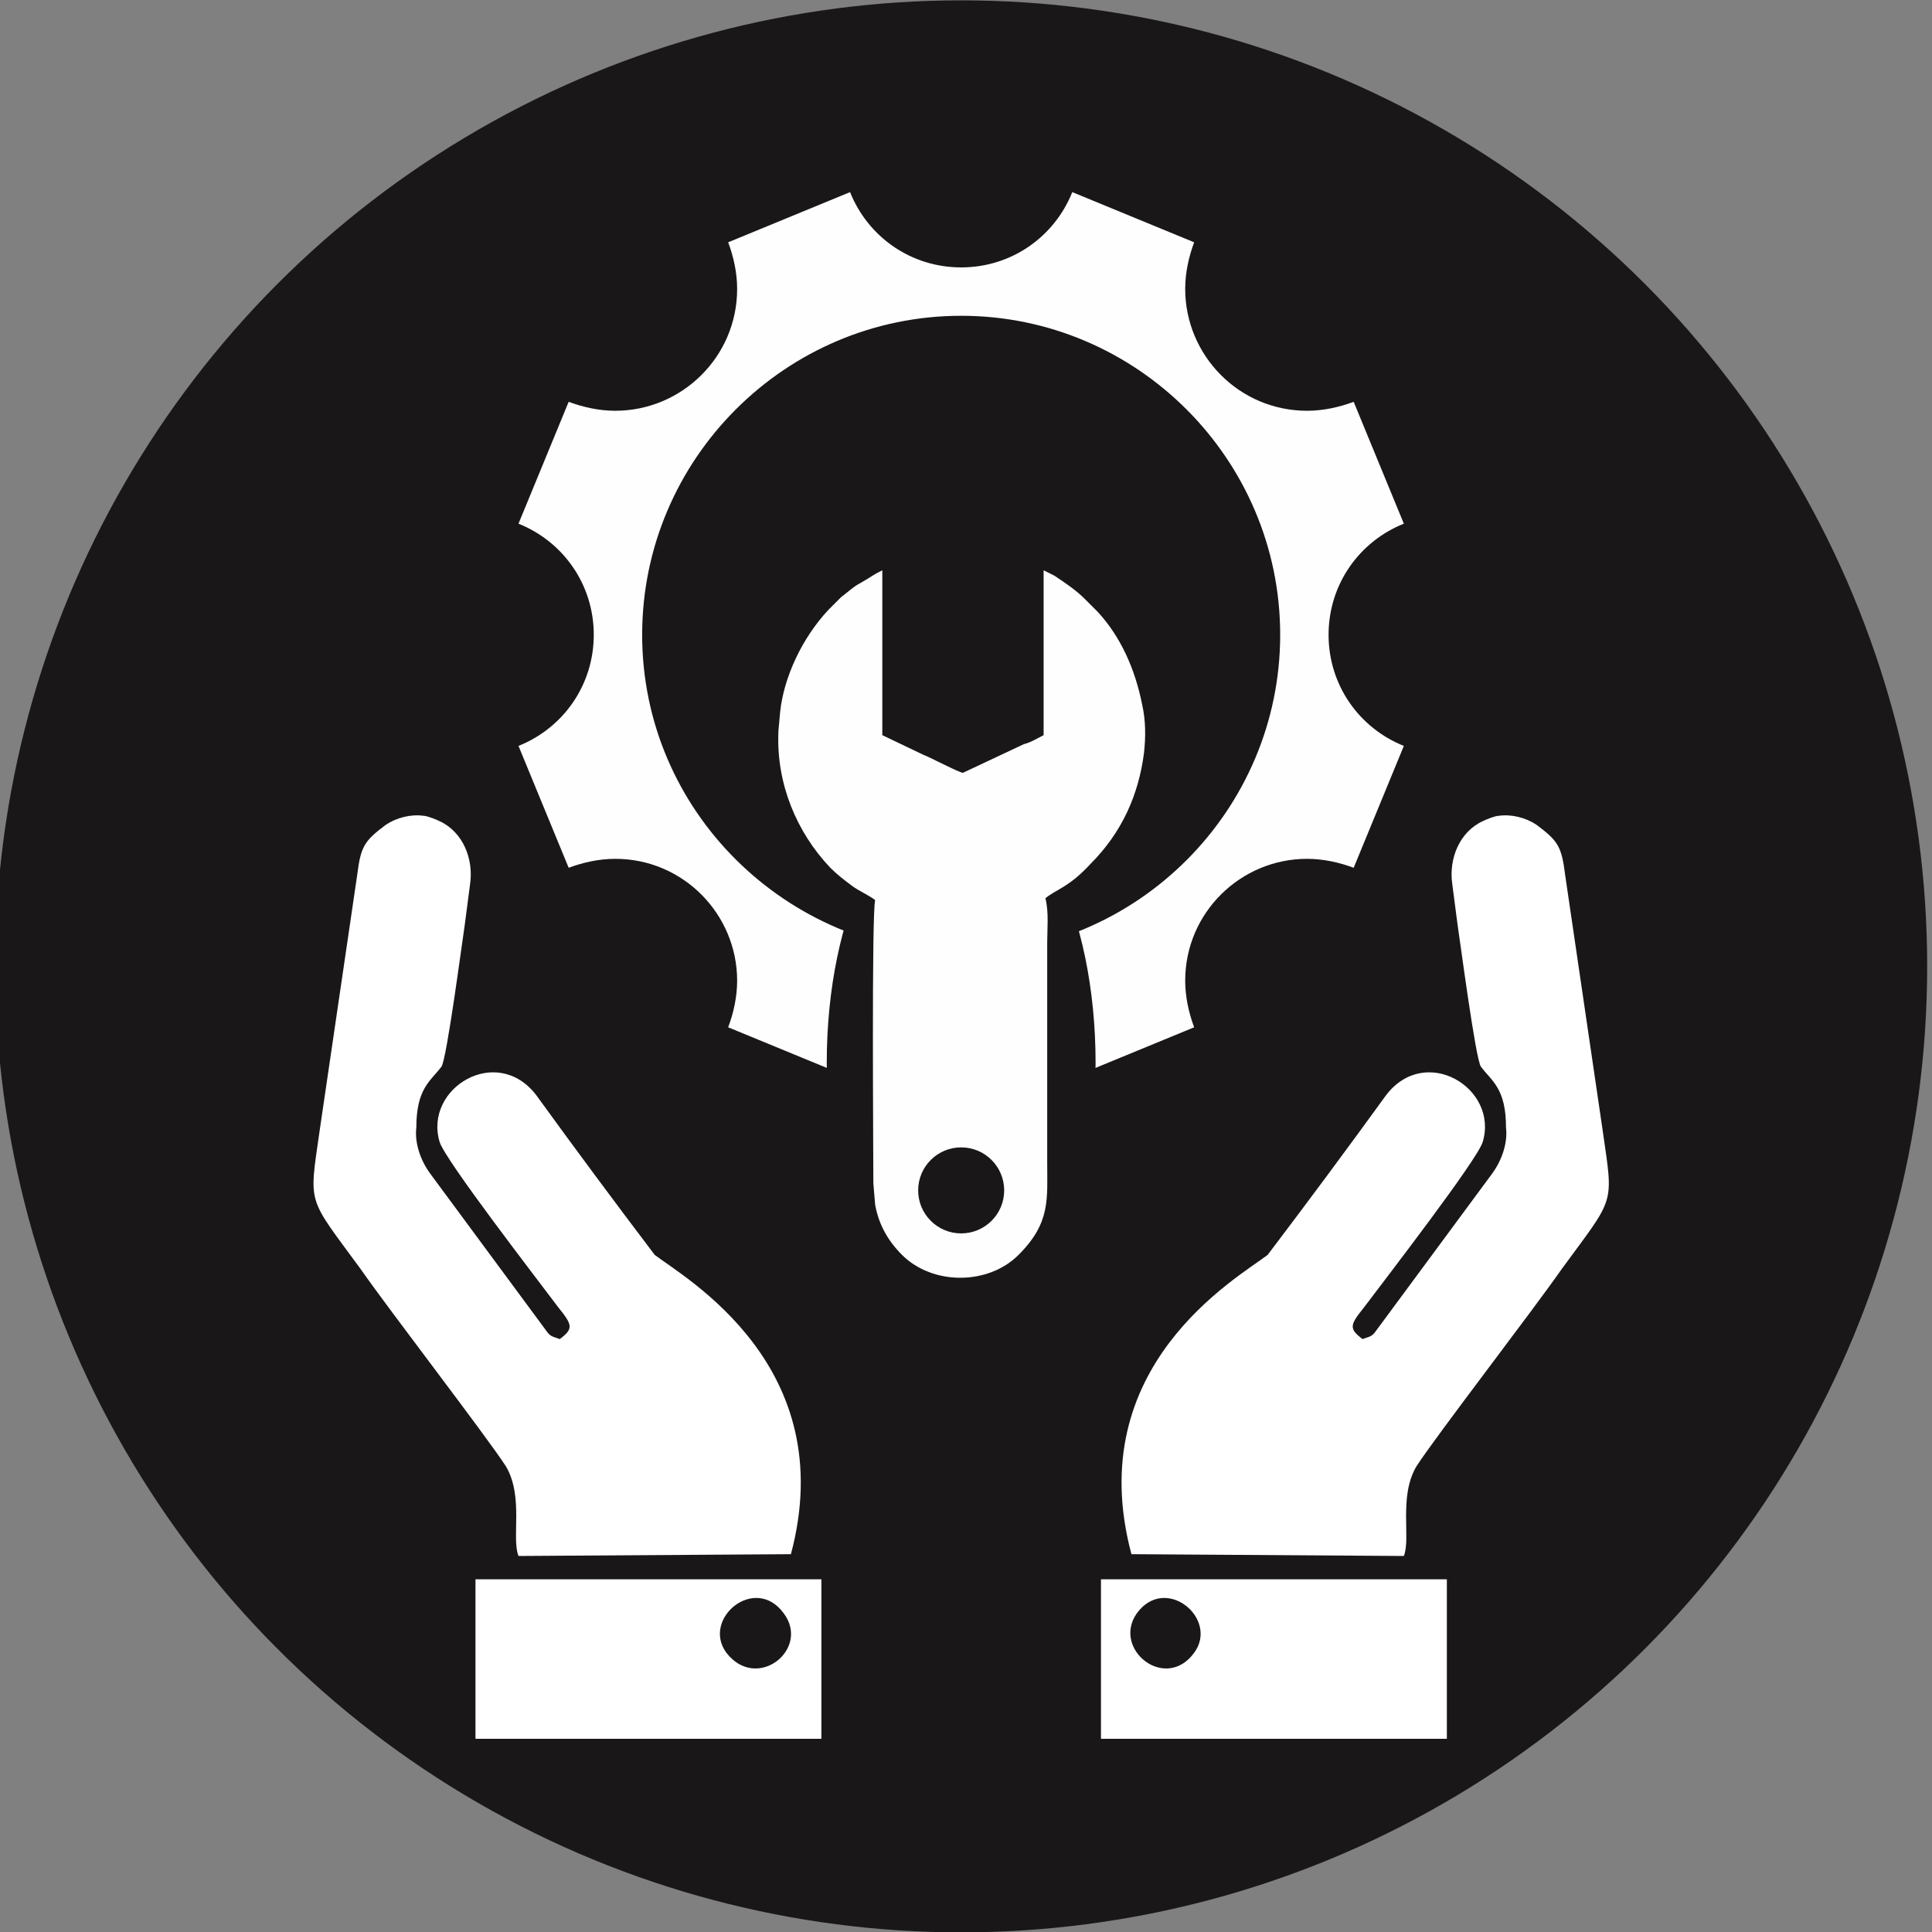 <?xml version="1.0" encoding="UTF-8"?> <svg xmlns="http://www.w3.org/2000/svg" xmlns:xlink="http://www.w3.org/1999/xlink" xmlns:xodm="http://www.corel.com/coreldraw/odm/2003" xml:space="preserve" width="28.522mm" height="28.522mm" version="1.1" style="shape-rendering:geometricPrecision; text-rendering:geometricPrecision; image-rendering:optimizeQuality; fill-rule:evenodd; clip-rule:evenodd" viewBox="0 0 2852.2 2852.2"><rect x="0" y="0" width="2852.2" height="2852.2" fill="#808080" stroke="none"/> <defs> <style type="text/css"> .fil0 {fill:#1A1718} .fil1 {fill:#FEFEFE} .fil2 {fill:white} </style> </defs> <g id="Слой_x0020_1">  <g id="_1905441053312"> <circle class="fil0" cx="1418.97" cy="1426.63" r="1426.1"></circle> <g> <path class="fil1" d="M1583.01 283.63l89.96 37.04 89.96 37.04c-7.94,21.17 -13.23,44.98 -13.23,68.79 0,97.9 79.38,179.92 179.92,179.92 23.81,0 47.63,-5.29 68.79,-13.23l37.04 89.96 37.04 89.96c-66.15,26.46 -111.13,89.96 -111.13,164.04 0,74.08 44.98,137.58 111.13,164.04l-37.04 89.96 -37.04 89.96c-21.17,-7.94 -44.98,-13.23 -68.79,-13.23 -97.9,0 -179.92,79.38 -179.92,179.92 0,23.81 5.29,47.63 13.23,68.79l-89.96 37.04 -89.96 37.04c-26.46,-66.15 -89.96,-111.13 -164.04,-111.13 -74.08,0 -137.58,44.98 -164.04,111.13l-89.96 -37.04 -89.96 -37.04c7.94,-21.17 13.23,-44.98 13.23,-68.79 0,-97.9 -79.38,-179.92 -179.92,-179.92 -23.81,0 -47.63,5.29 -68.79,13.23l-37.04 -89.96 -37.04 -89.96c66.15,-26.46 111.13,-89.96 111.13,-164.04 0,-74.08 -44.98,-137.58 -111.13,-164.04l37.04 -89.96 37.04 -89.96c21.17,7.94 44.98,13.23 68.79,13.23 97.9,0 179.92,-79.38 179.92,-179.92 0,-23.81 -5.29,-47.63 -13.23,-68.79l89.96 -37.04 89.96 -37.04c26.46,66.15 89.96,111.13 164.04,111.13 74.08,0 137.59,-44.99 164.04,-111.13zm-635 653.52c0,-259.29 211.67,-470.96 470.96,-470.96 259.29,0 470.96,211.67 470.96,470.96 0,259.29 -211.67,470.96 -470.96,470.96 -259.29,-2.65 -470.96,-211.67 -470.96,-470.96z"></path> <g id="_1804964105584"> <g> <path class="fil2" d="M2202.14 1733.54l-171.98 232.83c-5.29,7.94 -13.23,7.94 -18.52,10.58 -21.17,-15.88 -18.52,-21.17 2.65,-47.63 31.75,-42.33 166.69,-216.96 174.63,-243.42 23.81,-79.38 -84.67,-145.52 -142.88,-68.79 -55.56,76.73 -116.42,158.75 -174.63,235.48 -44.98,34.4 -275.17,164.04 -201.08,441.85l402.17 2.65c10.58,-26.46 -7.94,-87.31 18.52,-132.29 29.1,-44.98 171.98,-230.19 214.31,-291.04 79.38,-108.48 76.73,-92.6 60.85,-203.73l-55.56 -378.35c-5.29,-42.33 -10.58,-50.27 -42.33,-74.08 -15.88,-10.58 -37.04,-15.88 -55.56,-13.23 -5.29,0 -18.52,5.29 -23.81,7.94 -34.4,15.88 -50.27,55.56 -44.98,92.6 2.65,21.17 5.29,39.69 7.94,60.85 2.65,15.88 26.46,198.44 34.4,209.02 15.88,21.17 37.04,31.75 37.04,89.96 2.63,21.18 -5.31,47.64 -21.18,68.8l0 0z"></path> <path class="fil2" d="M1678.26 2381.77c42.33,-58.21 121.71,7.94 84.67,58.21 -42.33,58.21 -121.71,-5.29 -84.67,-58.21zm-52.91 185.21l510.65 0 0 -235.48 -510.65 0 0 235.48z"></path> </g> <g> <path class="fil2" d="M635.81 1733.54l171.98 232.83c5.29,7.94 13.23,7.94 18.52,10.58 21.17,-15.88 18.52,-21.17 -2.65,-47.63 -31.75,-42.33 -166.69,-216.96 -174.63,-243.42 -23.81,-79.38 84.67,-145.52 142.88,-68.79 55.56,76.73 116.42,158.75 174.63,235.48 44.98,34.4 275.17,164.04 201.08,441.85l-402.17 2.65c-10.58,-26.46 7.94,-87.31 -18.52,-132.29 -29.1,-44.98 -171.98,-230.19 -214.31,-291.04 -79.38,-108.48 -76.73,-92.6 -60.85,-203.73l55.56 -378.35c5.29,-42.33 10.58,-50.27 42.33,-74.08 15.88,-10.58 37.04,-15.88 55.56,-13.23 5.29,0 18.52,5.29 23.81,7.94 34.4,15.88 50.27,55.56 44.98,92.6 -2.65,21.17 -5.29,39.69 -7.94,60.85 -2.65,15.88 -26.46,198.44 -34.4,209.02 -15.88,21.17 -37.04,31.75 -37.04,89.96 -2.64,21.18 5.3,47.64 21.18,68.8l0 0z"></path> <path class="fil2" d="M1157.04 2381.77c-42.33,-58.21 -121.71,7.94 -84.67,58.21 44.98,58.21 124.35,-5.29 84.67,-58.21zm55.56 185.21l-510.65 0 0 -235.48 510.65 0 0 235.48z"></path> </g> </g> <g id="_1804964108320"> <path class="fil0" d="M1418.97 1169.98l0 0c111.13,0 198.44,177.27 198.44,399.52l0 0c0,219.6 -89.96,399.52 -198.44,399.52l0 0c-111.13,0 -198.44,-177.27 -198.44,-399.52l0 0c0.01,-222.25 87.32,-399.52 198.44,-399.52z"></path> <path class="fil1" d="M1225.83 1281.11c10.58,10.58 21.17,18.52 31.75,26.46 10.58,7.94 23.81,13.23 34.4,21.17 -5.29,21.17 -2.65,373.06 -2.65,418.04l2.65 31.75c5.29,29.1 18.52,52.92 39.69,74.08 44.98,44.98 127,44.98 171.98,0 47.63,-47.63 42.33,-82.02 42.33,-137.58l0 -322.79c0,-21.17 2.65,-44.98 -2.65,-66.15 15.88,-13.23 34.4,-15.88 66.15,-50.27 47.63,-47.63 71.44,-103.19 79.38,-164.04 2.65,-23.81 2.65,-47.63 -2.65,-71.44 -10.58,-52.92 -31.75,-100.54 -66.15,-137.58l-18.52 -18.52c-13.23,-13.23 -29.1,-23.81 -44.98,-34.4 -5.29,-2.65 -10.58,-5.29 -15.88,-7.94l0 243.42c-10.58,5.29 -18.52,10.58 -29.1,13.23l-89.96 42.33c-5.29,0 -50.27,-23.81 -58.21,-26.46l-60.85 -29.1 0 -243.42c-15.88,7.94 -13.23,7.94 -31.75,18.52 -10.58,5.29 -18.52,13.23 -29.1,21.17l-18.52 18.52c-39.69,42.33 -66.15,100.54 -71.44,150.81l-2.65 29.1c0,0 0,2.65 0,2.65 -2.65,74.08 26.46,145.52 76.73,198.44l0 0z"></path> <circle class="fil0" cx="1418.97" cy="1757.36" r="63.5"></circle> </g> </g> </g> </g> </svg> 